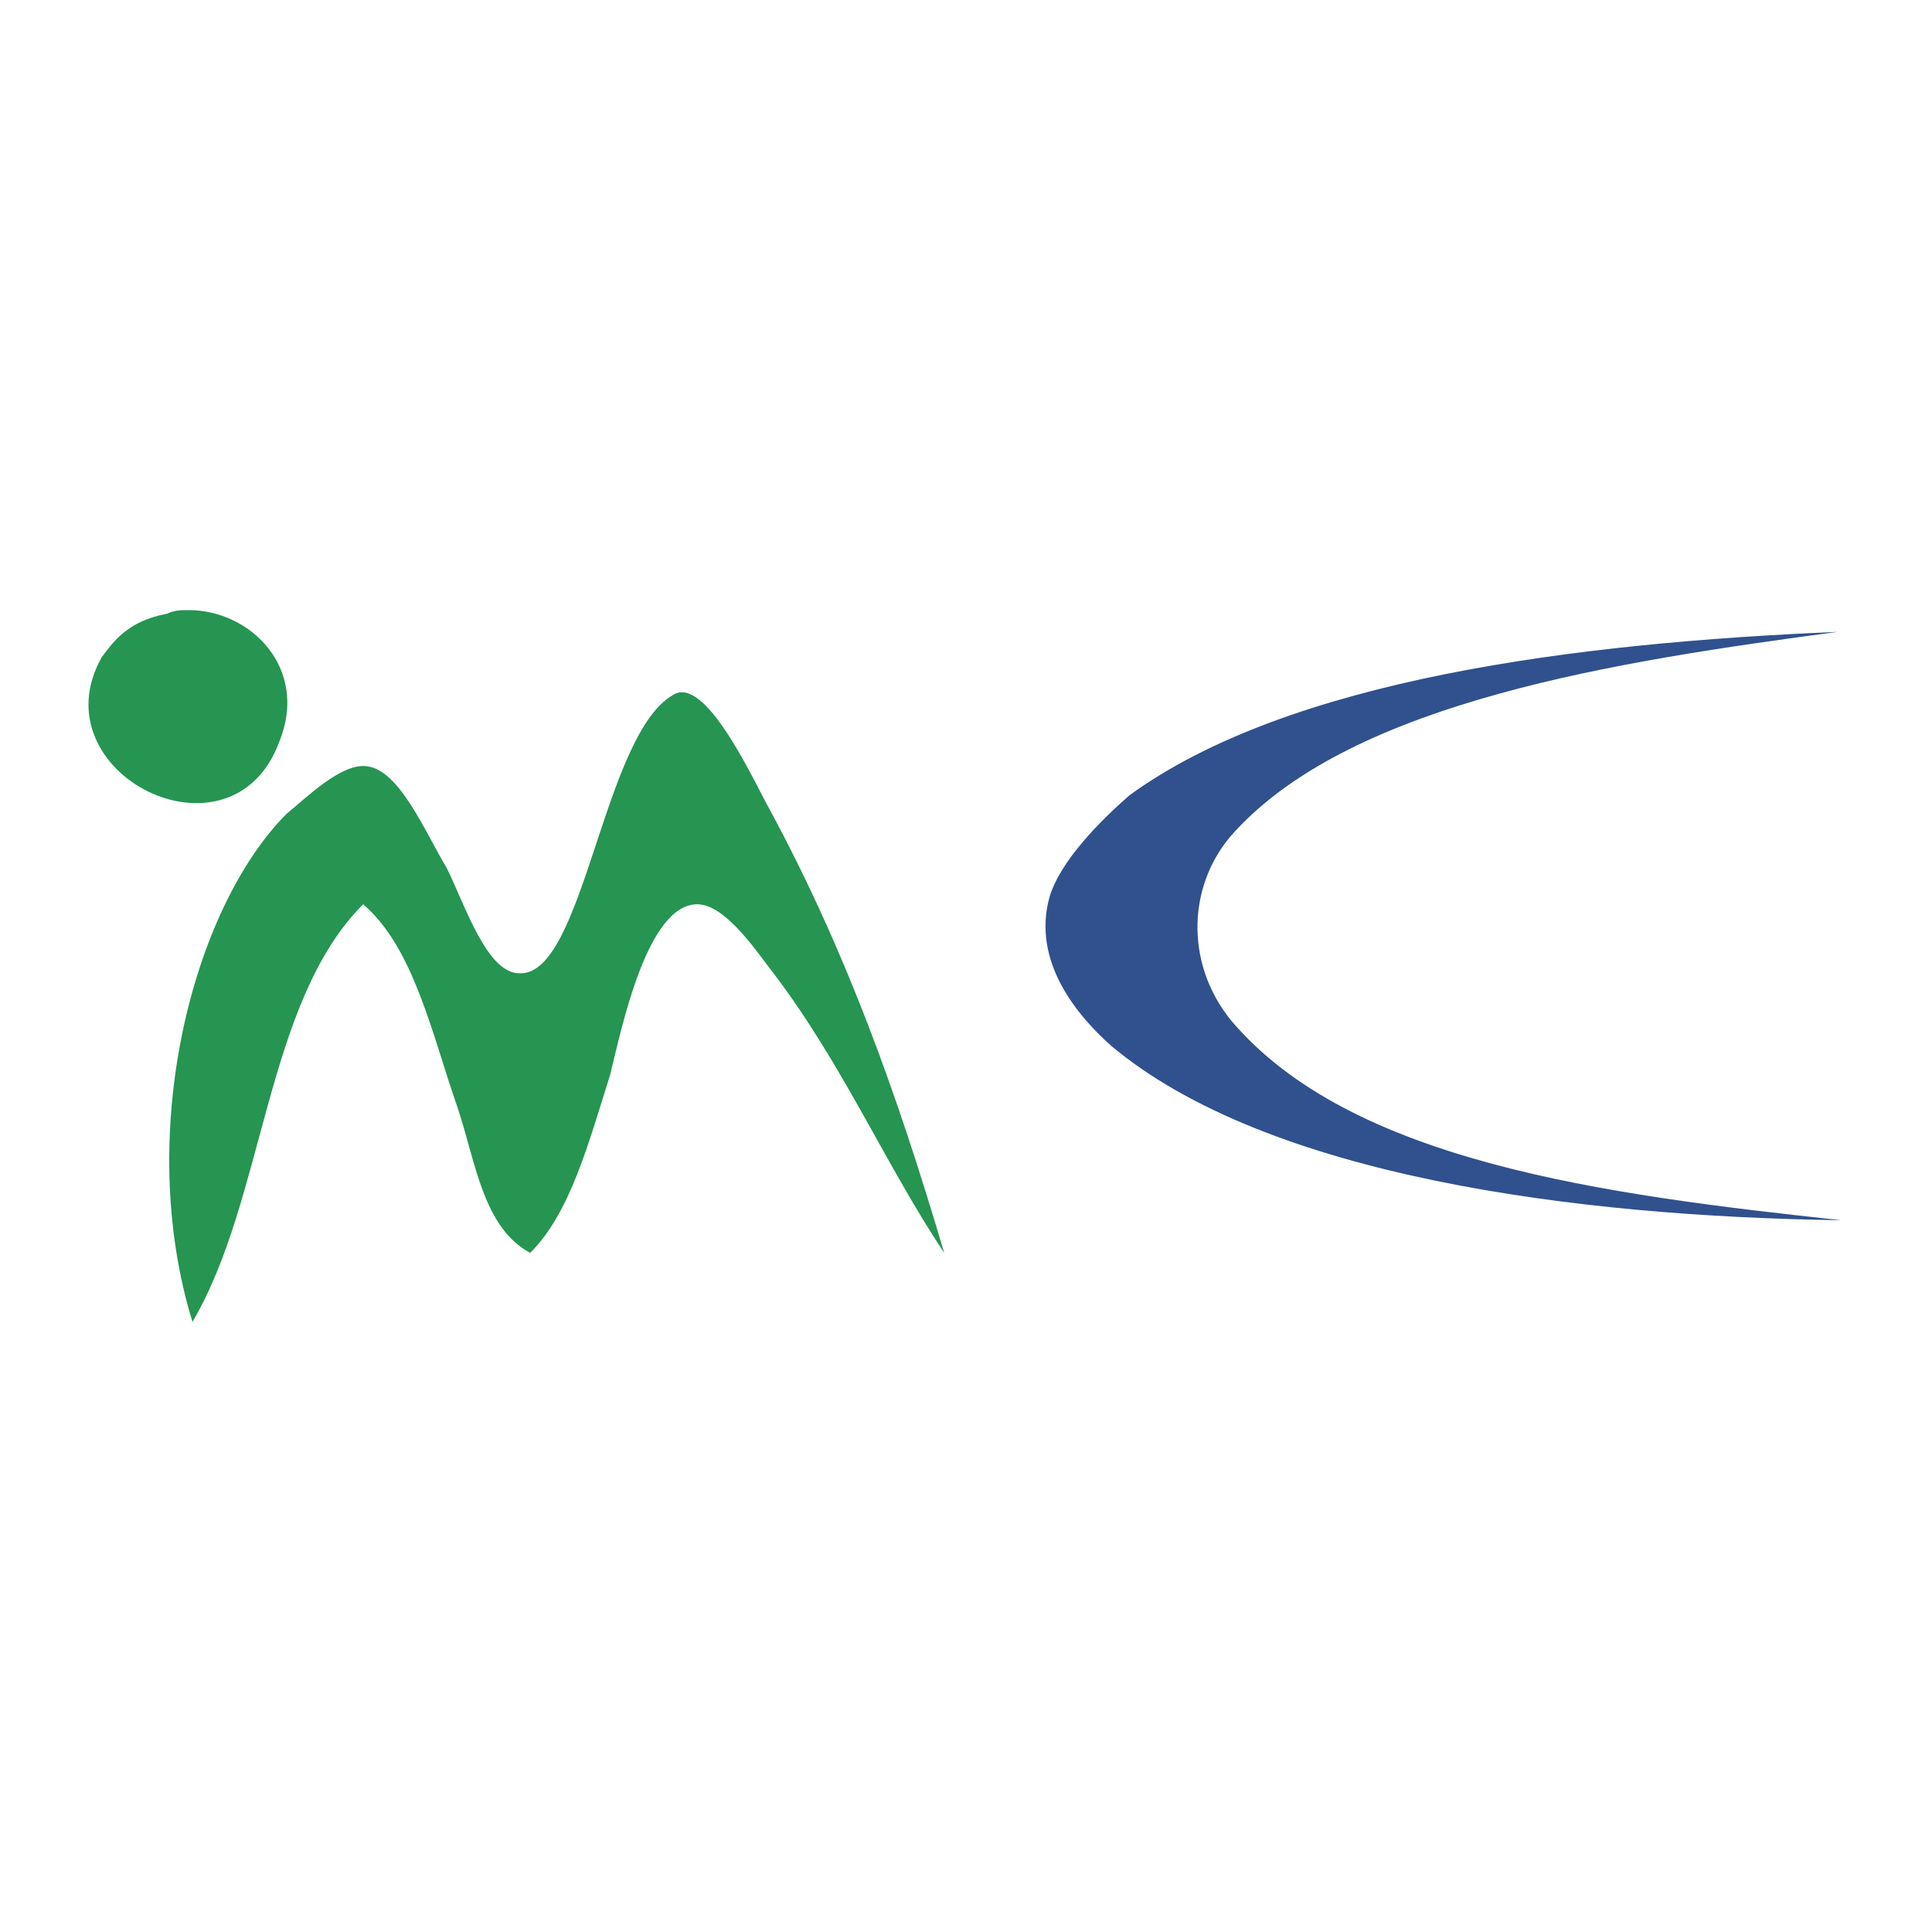 <?xml version="1.0" encoding="UTF-8"?>
<!DOCTYPE svg PUBLIC "-//W3C//DTD SVG 1.1//EN" "http://www.w3.org/Graphics/SVG/1.1/DTD/svg11.dtd">
<!-- Creator: CorelDRAW 2020 (64 Bit Versão de avaliação) -->
<svg xmlns="http://www.w3.org/2000/svg" xml:space="preserve" width="148px" height="148px" version="1.1" style="shape-rendering:geometricPrecision; text-rendering:geometricPrecision; image-rendering:optimizeQuality; fill-rule:evenodd; clip-rule:evenodd"
viewBox="0 0 5.32 5.32"
 xmlns:xlink="http://www.w3.org/1999/xlink"
 xmlns:xodm="http://www.corel.com/coreldraw/odm/2003">
 <defs>
  <style type="text/css">
   <![CDATA[
    .fil2 {fill:none}
    .fil1 {fill:#259551}
    .fil0 {fill:#30518E}
   ]]>
  </style>
 </defs>
 <g id="Camada_x0020_1">
  <g id="_2375006363184">
   <path class="fil0" d="M5.06 1.74c-0.6,0.08 -1.33,0.19 -1.66,0.55 -0.13,0.14 -0.14,0.36 -0.01,0.52 0.33,0.39 1.03,0.48 1.68,0.55 -0.73,-0.01 -1.58,-0.12 -2.01,-0.48 -0.09,-0.08 -0.22,-0.23 -0.17,-0.41 0.03,-0.1 0.14,-0.21 0.22,-0.28 0.44,-0.32 1.23,-0.42 1.95,-0.45z"/>
   <path class="fil1" d="M2.12 2.23c0.21,0.39 0.35,0.78 0.48,1.22 -0.16,-0.24 -0.28,-0.52 -0.47,-0.77 -0.04,-0.05 -0.13,-0.19 -0.21,-0.19 -0.14,0 -0.21,0.35 -0.24,0.47 -0.06,0.19 -0.11,0.38 -0.22,0.49 -0.13,-0.07 -0.15,-0.25 -0.2,-0.4 -0.07,-0.2 -0.12,-0.44 -0.26,-0.56 -0.27,0.27 -0.27,0.81 -0.47,1.15 -0.16,-0.52 0,-1.14 0.26,-1.4 0.05,-0.04 0.15,-0.14 0.22,-0.13 0.09,0.01 0.16,0.18 0.22,0.28 0.05,0.1 0.11,0.29 0.2,0.29 0.18,0.01 0.23,-0.67 0.43,-0.77 0.09,-0.04 0.22,0.25 0.26,0.32z"/>
   <path class="fil1" d="M0.46 1.69c0.02,-0.01 0.04,-0.01 0.06,-0.01l0 0c0.17,0 0.33,0.16 0.25,0.36 -0.13,0.36 -0.67,0.09 -0.49,-0.23 0.03,-0.04 0.07,-0.1 0.18,-0.12z"/>
  </g>
  <rect class="fil2" width="5.32" height="5.32"/>
 </g>
</svg>
